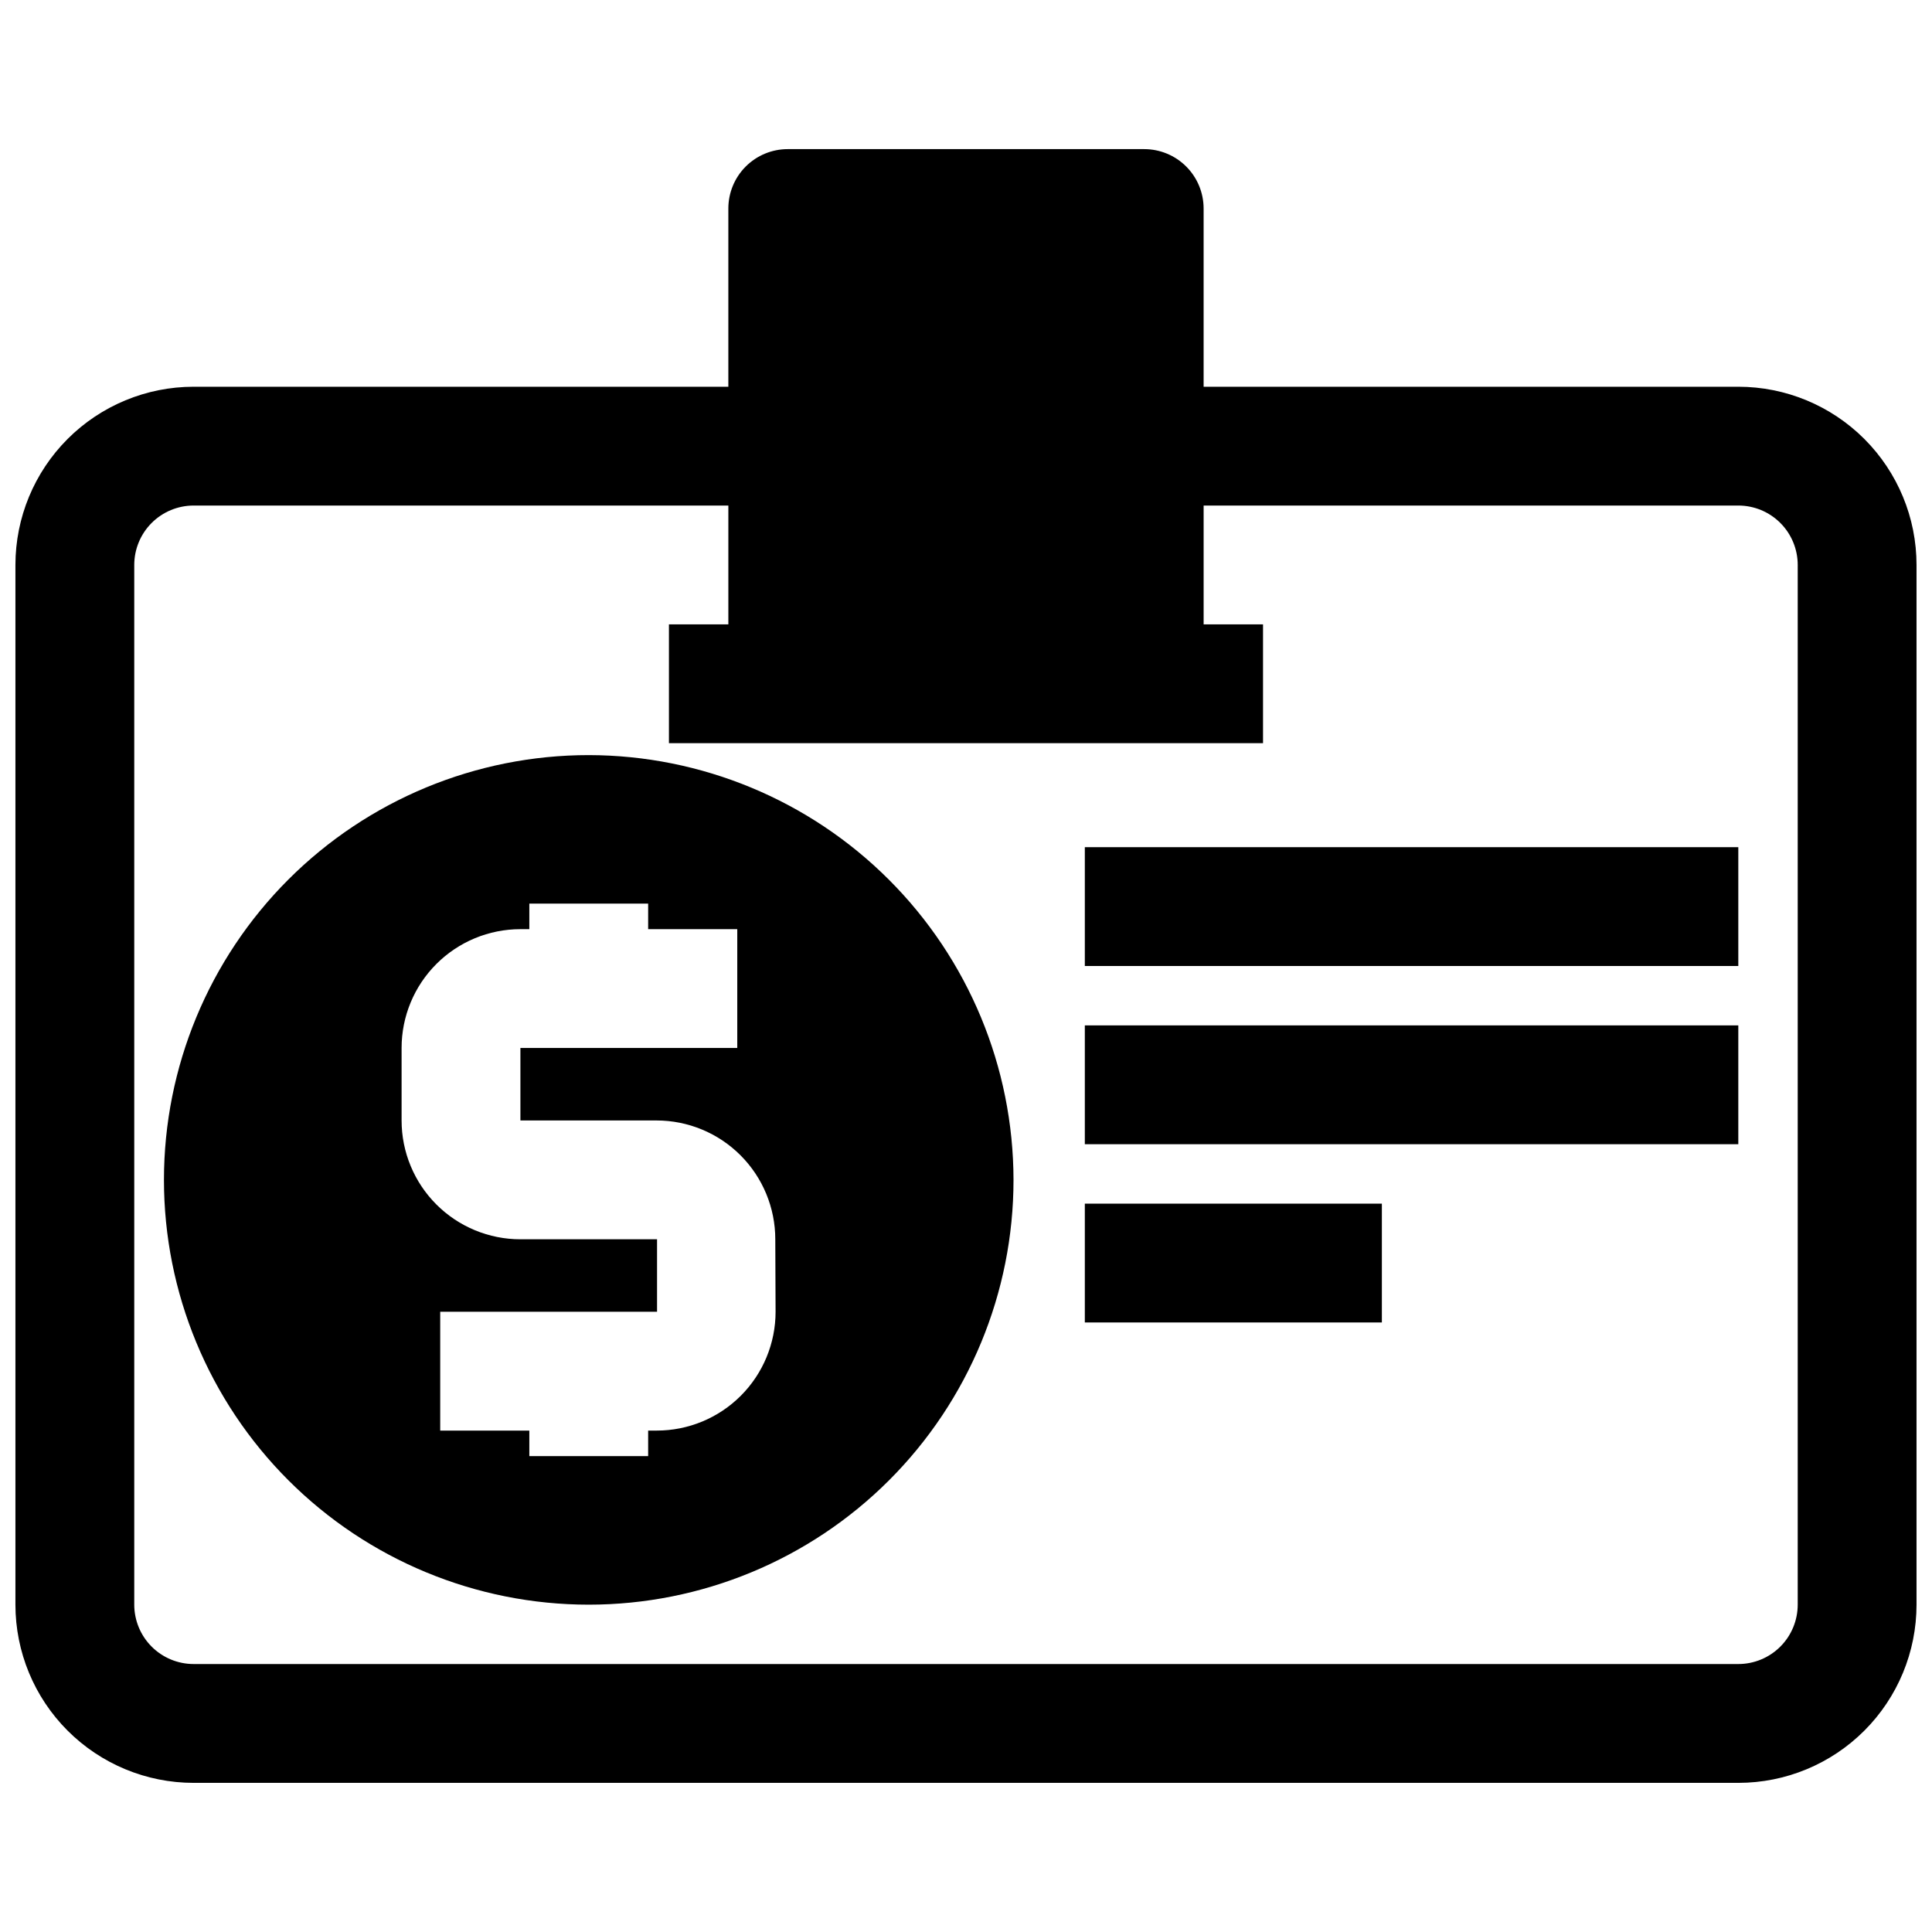 <?xml version="1.0" encoding="UTF-8"?>
<!-- Uploaded to: ICON Repo, www.svgrepo.com, Generator: ICON Repo Mixer Tools -->
<svg width="800px" height="800px" version="1.1" viewBox="144 144 512 512" xmlns="http://www.w3.org/2000/svg">
 <defs>
  <clipPath id="a">
   <path d="m148.09 183h503.81v434h-503.81z"/>
  </clipPath>
 </defs>
 <g clip-path="url(#a)">
  <path d="m604.67 246.49h-141.7v-47.23c0-4.176-1.66-8.18-4.613-11.133s-6.957-4.609-11.133-4.609h-94.465c-4.176 0-8.18 1.656-11.133 4.609-2.953 2.953-4.609 6.957-4.609 11.133v47.23h-141.7c-12.523 0-24.539 4.977-33.398 13.836-8.855 8.859-13.832 20.871-13.832 33.398v275.52c0 12.527 4.977 24.543 13.832 33.398 8.859 8.859 20.875 13.836 33.398 13.836h409.35c12.527 0 24.539-4.977 33.398-13.836 8.855-8.855 13.832-20.871 13.832-33.398v-275.52c0-12.527-4.977-24.539-13.832-33.398-8.859-8.859-20.871-13.836-33.398-13.836zm15.742 322.75c0 4.176-1.656 8.18-4.609 11.133-2.953 2.953-6.957 4.613-11.133 4.613h-409.35c-4.176 0-8.18-1.66-11.133-4.613-2.949-2.953-4.609-6.957-4.609-11.133v-275.52c0-4.176 1.66-8.18 4.609-11.133 2.953-2.953 6.957-4.613 11.133-4.613h141.7v31.488h-15.746v31.488h157.44v-31.488h-15.742v-31.488h141.7c4.176 0 8.18 1.66 11.133 4.613 2.953 2.953 4.609 6.957 4.609 11.133z"/>
 </g>
 <path d="m300.02 344.11c-29.855 0-58.488 11.863-79.598 32.973-21.113 21.109-32.973 49.742-32.973 79.598s11.859 58.488 32.973 79.602c21.109 21.109 49.742 32.969 79.598 32.969 29.855 0 58.488-11.859 79.598-32.969 21.113-21.113 32.973-49.746 32.973-79.602-0.043-29.84-11.914-58.449-33.016-79.551s-49.711-32.977-79.555-33.02zm49.516 147.52c0 8.352-3.316 16.359-9.223 22.266s-13.914 9.223-22.266 9.223h-2.281v6.769h-31.488v-6.769h-23.617v-31.488h57.465v-19.207h-36.211c-8.352 0-16.359-3.316-22.266-9.223s-9.223-13.914-9.223-22.266v-19.207c0-8.352 3.316-16.363 9.223-22.266 5.906-5.906 13.914-9.223 22.266-9.223h2.363v-6.769h31.488v6.769h23.617v31.488h-57.469v19.207h36.055c8.352 0 16.359 3.316 22.266 9.223s9.223 13.914 9.223 22.266z"/>
 <path d="m431.49 368.51h173.18v31.488h-173.18z"/>
 <path d="m431.49 415.74h173.18v31.488h-173.18z"/>
 <path d="m431.49 462.98h78.719v31.488h-78.719z"/>
</svg>